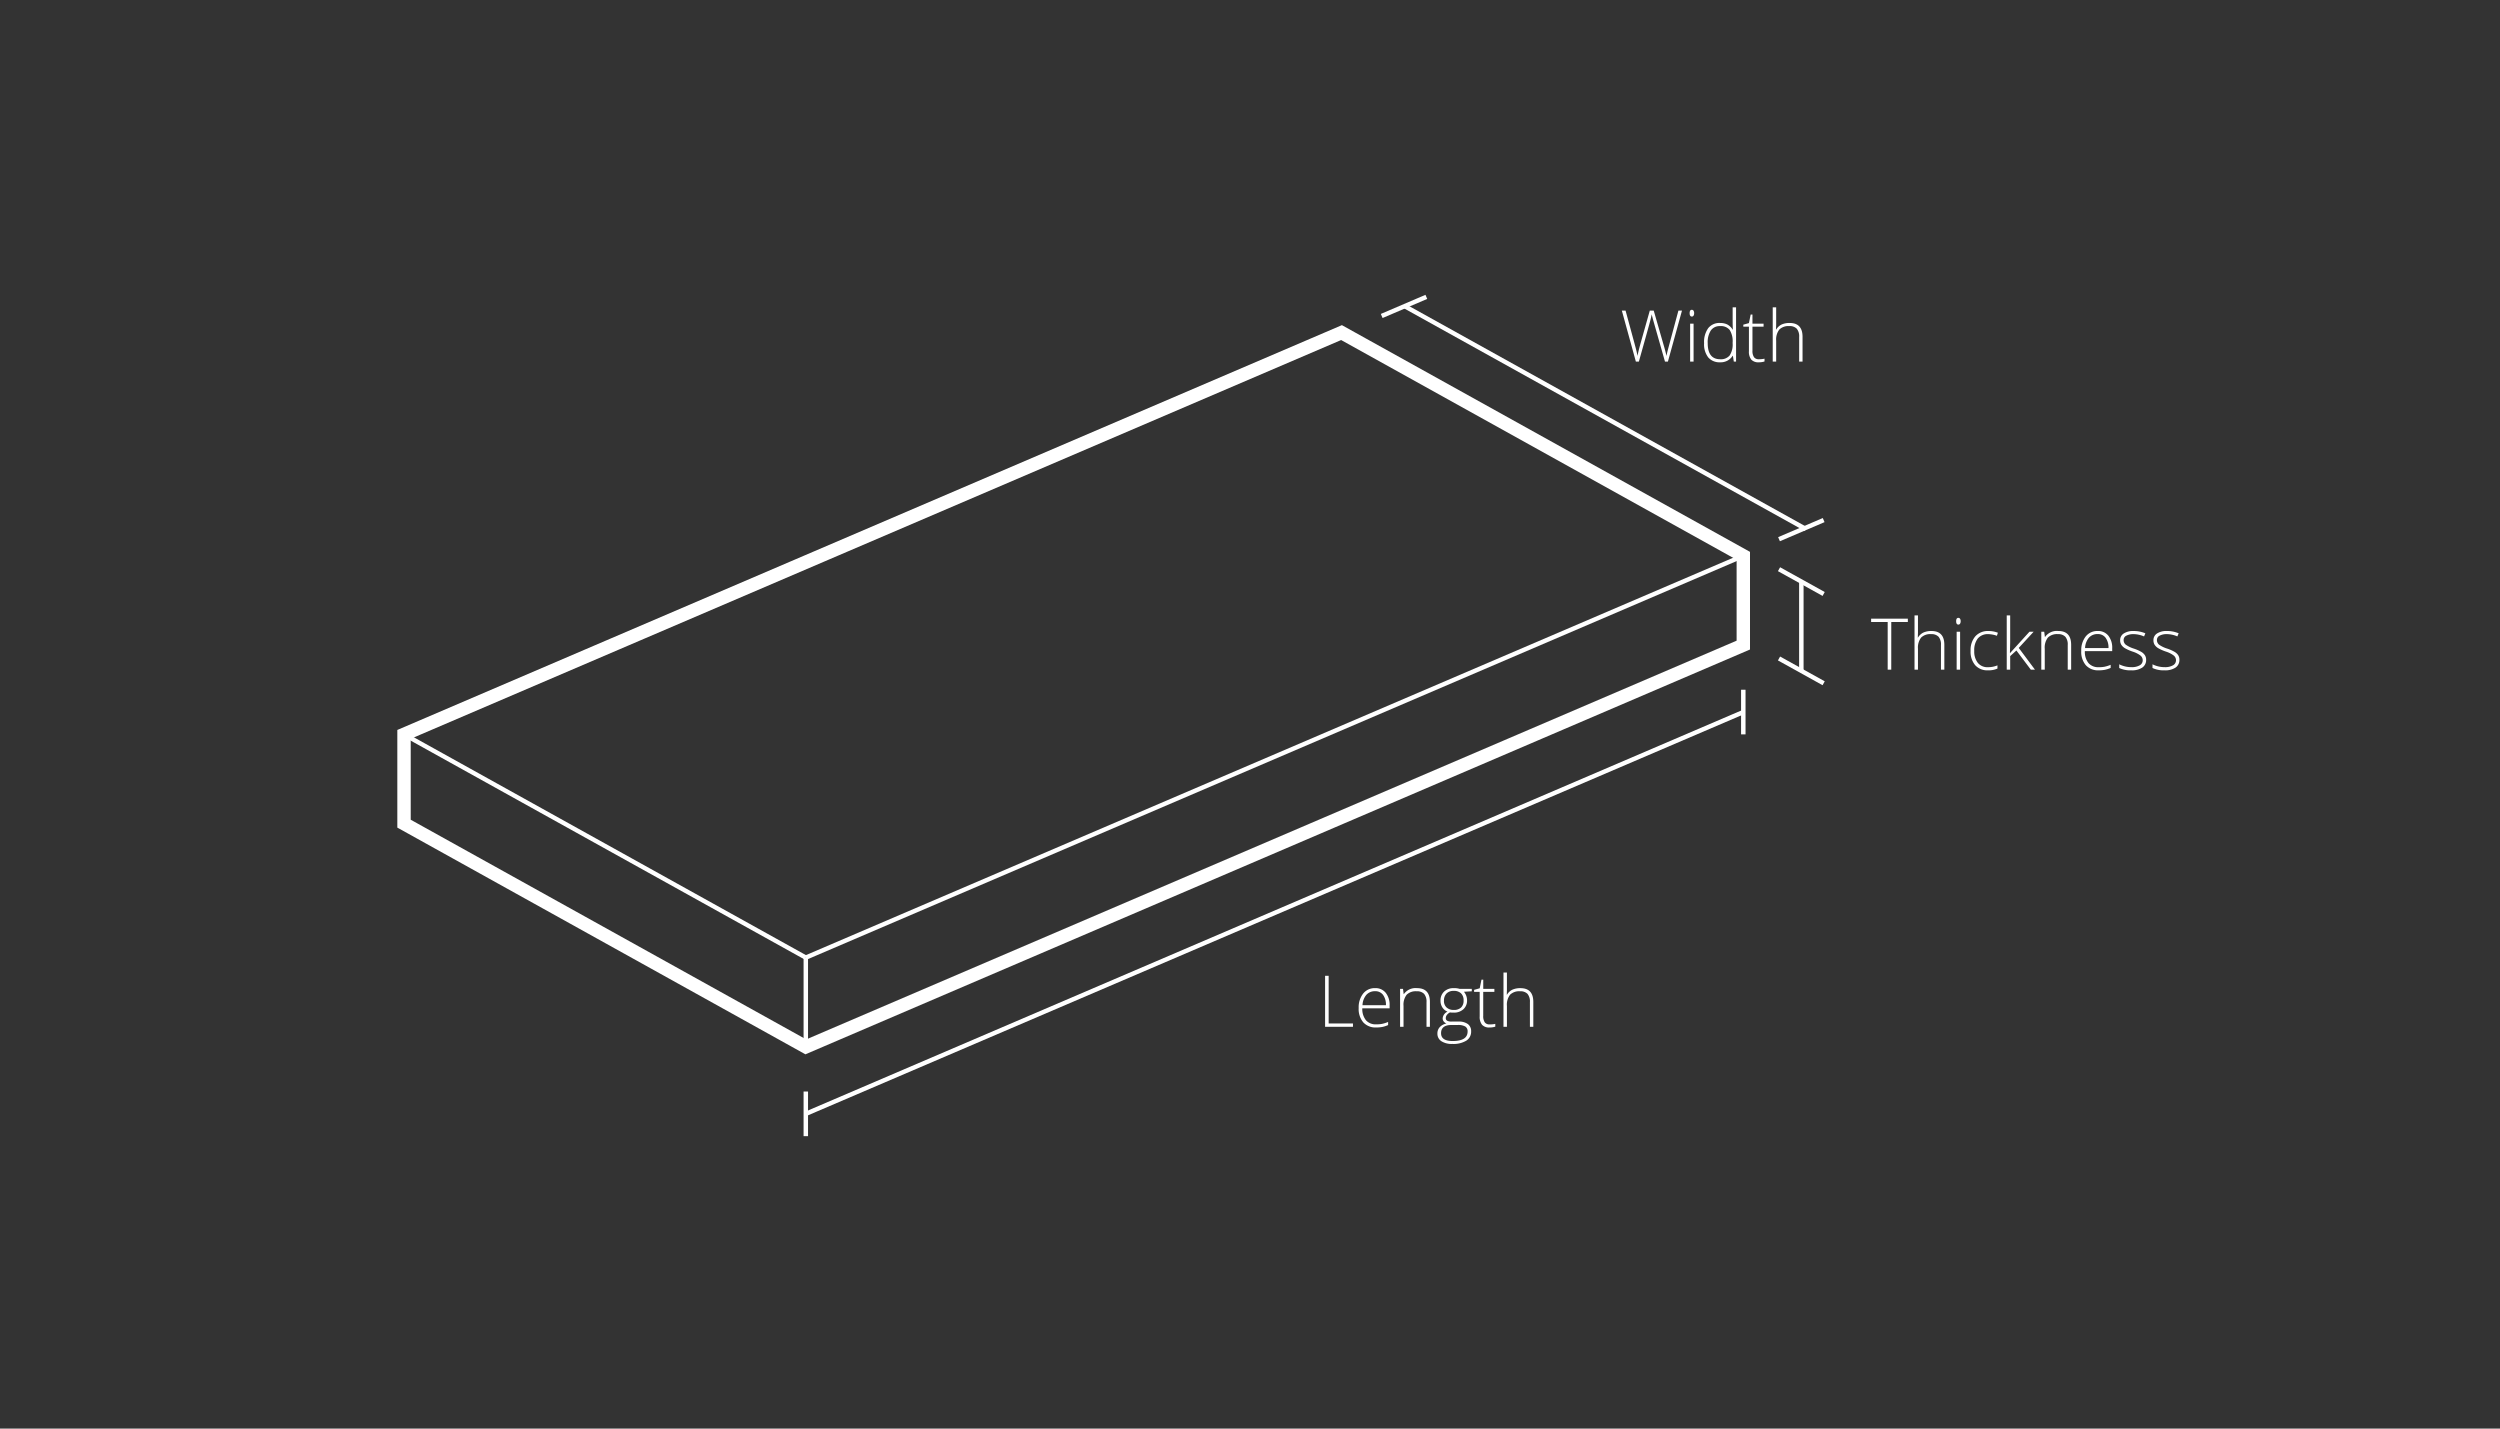 <svg xmlns="http://www.w3.org/2000/svg" viewBox="0 0 560 320">
  <rect x="0" y="0" width="560" height="320" fill="#333333" stroke="none"/>
  <defs>
    <style>
      .cls-1, .cls-2, .cls-3 {
        fill: none;
      }

      .cls-2, .cls-3 {
        stroke: #fff;
        stroke-miterlimit: 10;
      }

      .cls-2 {
        stroke-width: 3px;
      }

      .cls-4 {
        fill: #fff;
      }
    </style>
  </defs>
  <g id="Group_2296" data-name="Group 2296" transform="translate(6578 -4969)">
    <rect id="Rectangle_3119" data-name="Rectangle 3119" class="cls-1" width="560" height="320" transform="translate(-6578 4969)"/>
    <g id="Group_2282" data-name="Group 2282" transform="translate(-6636 5025.44)">
      <path id="Path_15440" data-name="Path 15440" class="cls-2" d="M448.5,88.06v-20l-90-50-210,90v20l90,50Z"/>
      <line id="Line_83" data-name="Line 83" class="cls-3" x1="210" y2="90" transform="translate(238.5 68.06)"/>
      <line id="Line_84" data-name="Line 84" class="cls-3" x1="10" y2="4.28" transform="translate(456.5 60.06)"/>
      <line id="Line_85" data-name="Line 85" class="cls-3" x1="10" y2="4.28" transform="translate(367.5 10.06)"/>
      <line id="Line_86" data-name="Line 86" class="cls-3" x1="90" y1="50" transform="translate(148.5 108.06)"/>
      <line id="Line_87" data-name="Line 87" class="cls-3" x1="90" y1="50" transform="translate(372.5 12.06)"/>
      <line id="Line_88" data-name="Line 88" class="cls-3" x1="10" y1="5.55" transform="translate(456.5 91.06)"/>
      <line id="Line_89" data-name="Line 89" class="cls-3" y1="20" transform="translate(238.5 158.06)"/>
      <line id="Line_90" data-name="Line 90" class="cls-3" y1="20" transform="translate(461.5 74.06)"/>
      <line id="Line_91" data-name="Line 91" class="cls-3" y1="10" transform="translate(238.5 188.06)"/>
      <line id="Line_92" data-name="Line 92" class="cls-3" y1="10" transform="translate(448.5 98.06)"/>
      <line id="Line_93" data-name="Line 93" class="cls-3" x1="210" y2="90" transform="translate(238.5 103.06)"/>
      <line id="Line_94" data-name="Line 94" class="cls-3" x1="10" y1="5.55" transform="translate(456.5 71.06)"/>
      <path id="Path_15459" data-name="Path 15459" class="cls-4" d="M-23.18,0V-11.422h.8V-.75h5.445V0Zm11.445.156A3.7,3.7,0,0,1-14.621-.984a4.584,4.584,0,0,1-1.035-3.2,4.982,4.982,0,0,1,1-3.254,3.3,3.3,0,0,1,2.7-1.223A2.91,2.91,0,0,1-9.594-7.609a4.323,4.323,0,0,1,.867,2.844v.625h-6.117a4.017,4.017,0,0,0,.816,2.672,2.873,2.873,0,0,0,2.293.922,7.112,7.112,0,0,0,1.277-.1,7.762,7.762,0,0,0,1.395-.437v.7a6.22,6.22,0,0,1-1.328.426A7.371,7.371,0,0,1-11.734.156Zm-.227-8.125a2.544,2.544,0,0,0-1.969.809A3.814,3.814,0,0,0-14.8-4.828h5.25a3.7,3.7,0,0,0-.641-2.309A2.113,2.113,0,0,0-11.961-7.969ZM-.461,0V-5.508A2.686,2.686,0,0,0-1-7.371a2.176,2.176,0,0,0-1.672-.582,2.894,2.894,0,0,0-2.23.77,3.628,3.628,0,0,0-.707,2.5V0h-.773V-8.492h.656l.148,1.164h.047A3.192,3.192,0,0,1-2.586-8.656Q.3-8.656.3-5.555V0ZM9.68-8.492v.539l-1.758.109a3,3,0,0,1,.7,1.922,2.594,2.594,0,0,1-.816,1.988,3.084,3.084,0,0,1-2.191.762A4.764,4.764,0,0,1,4.8-3.219a2.021,2.021,0,0,0-.7.57,1.151,1.151,0,0,0-.242.7.644.644,0,0,0,.309.594A2.1,2.1,0,0,0,5.2-1.172H6.688A3.447,3.447,0,0,1,8.8-.613a1.947,1.947,0,0,1,.734,1.652,2.352,2.352,0,0,1-1.09,2.074,5.559,5.559,0,0,1-3.105.73,4.274,4.274,0,0,1-2.48-.617,1.983,1.983,0,0,1-.879-1.719A2.039,2.039,0,0,1,2.527.055,2.813,2.813,0,0,1,4-.734,1.5,1.5,0,0,1,3.387-1.2a1.106,1.106,0,0,1-.23-.691,1.818,1.818,0,0,1,1.086-1.5,2.421,2.421,0,0,1-1.156-.957,2.732,2.732,0,0,1-.414-1.5A2.689,2.689,0,0,1,3.48-7.887a3.037,3.037,0,0,1,2.184-.77,4.025,4.025,0,0,1,1.3.164ZM2.8,1.438q0,1.75,2.6,1.75,3.344,0,3.344-2.133A1.229,1.229,0,0,0,8.227-.055,3.187,3.187,0,0,0,6.531-.4H5.141Q2.8-.4,2.8,1.438Zm.648-7.281a1.959,1.959,0,0,0,.6,1.527,2.285,2.285,0,0,0,1.6.543,2.272,2.272,0,0,0,1.629-.539,2.056,2.056,0,0,0,.566-1.562A2.123,2.123,0,0,0,7.262-7.5a2.3,2.3,0,0,0-1.629-.543,2.159,2.159,0,0,0-1.6.582A2.191,2.191,0,0,0,3.453-5.844ZM13.664-.531a5.8,5.8,0,0,0,1.281-.125v.625a4.1,4.1,0,0,1-1.3.188,2.112,2.112,0,0,1-1.66-.6,2.793,2.793,0,0,1-.535-1.891V-7.82H10.2v-.453l1.258-.352.391-1.922h.4v2.055h2.492v.672H12.242v5.375A2.453,2.453,0,0,0,12.586-1,1.248,1.248,0,0,0,13.664-.531ZM22.7,0V-5.508a2.686,2.686,0,0,0-.539-1.863,2.176,2.176,0,0,0-1.672-.582,2.894,2.894,0,0,0-2.23.77,3.628,3.628,0,0,0-.707,2.5V0h-.773V-12.156h.773v3.867L17.516-7.2h.055a2.849,2.849,0,0,1,1.2-1.109,4.209,4.209,0,0,1,1.8-.344q2.891,0,2.891,3.1V0Z" transform="translate(378 173.56)"/>
      <path id="Path_15461" data-name="Path 15461" class="cls-4" d="M-10.387,0h-.656l-2.508-8.812q-.313-1.086-.469-1.781-.125.68-.355,1.563T-16.895,0h-.672l-3.141-11.422h.836l2,7.359q.117.445.219.824t.184.711q.082.332.148.641t.121.621q.188-1.063.8-3.227l1.953-6.93h.883l2.289,7.953q.4,1.375.57,2.219.1-.562.262-1.2t2.41-8.977h.8Zm5.75,0H-5.41V-8.492h.773ZM-5.52-10.852q0-.75.492-.75a.437.437,0,0,1,.379.2.959.959,0,0,1,.137.555.982.982,0,0,1-.137.555.432.432,0,0,1-.379.2Q-5.52-10.094-5.52-10.852Zm6.836,2.2A3.526,3.526,0,0,1,2.91-8.32a3.172,3.172,0,0,1,1.2,1.148H4.16q-.047-.984-.047-1.93v-3.055h.766V0H4.371l-.2-1.3H4.113A3.142,3.142,0,0,1,1.332.156,3.331,3.331,0,0,1-1.355-.937a4.8,4.8,0,0,1-.93-3.187,5.324,5.324,0,0,1,.922-3.367A3.215,3.215,0,0,1,1.316-8.656Zm0,.7a2.4,2.4,0,0,0-2.09.977,4.839,4.839,0,0,0-.7,2.836q0,3.609,2.8,3.609a2.545,2.545,0,0,0,2.109-.836,4.437,4.437,0,0,0,.672-2.758v-.133a4.727,4.727,0,0,0-.66-2.832A2.52,2.52,0,0,0,1.316-7.953ZM9.973-.531a5.8,5.8,0,0,0,1.281-.125v.625a4.1,4.1,0,0,1-1.3.188,2.112,2.112,0,0,1-1.66-.6,2.793,2.793,0,0,1-.535-1.891V-7.82H6.5v-.453l1.258-.352.391-1.922h.4v2.055h2.492v.672H8.551v5.375A2.453,2.453,0,0,0,8.895-1,1.248,1.248,0,0,0,9.973-.531ZM19.012,0V-5.508a2.686,2.686,0,0,0-.539-1.863A2.176,2.176,0,0,0,16.8-7.953a2.894,2.894,0,0,0-2.23.77,3.628,3.628,0,0,0-.707,2.5V0H13.09V-12.156h.773v3.867L13.824-7.2h.055a2.849,2.849,0,0,1,1.2-1.109,4.209,4.209,0,0,1,1.8-.344q2.891,0,2.891,3.1V0Z" transform="translate(442 24.56)"/>
      <path id="Path_15460" data-name="Path 15460" class="cls-4" d="M-30.359,0h-.8V-10.672h-3.711v-.75h8.227v.75h-3.711Zm11.133,0V-5.508a2.686,2.686,0,0,0-.539-1.863,2.176,2.176,0,0,0-1.672-.582,2.894,2.894,0,0,0-2.23.77,3.628,3.628,0,0,0-.707,2.5V0h-.773V-12.156h.773v3.867L-24.414-7.2h.055a2.849,2.849,0,0,1,1.2-1.109,4.209,4.209,0,0,1,1.8-.344q2.891,0,2.891,3.1V0Zm4.289,0h-.773V-8.492h.773Zm-.883-10.852q0-.75.492-.75a.437.437,0,0,1,.379.2.959.959,0,0,1,.137.555.982.982,0,0,1-.137.555.432.432,0,0,1-.379.2Q-15.82-10.094-15.82-10.852ZM-8.7.156A3.637,3.637,0,0,1-11.555-.992a4.626,4.626,0,0,1-1.031-3.2,4.7,4.7,0,0,1,1.07-3.285,3.764,3.764,0,0,1,2.93-1.176,5.89,5.89,0,0,1,2.109.383l-.211.688A6.192,6.192,0,0,0-8.6-7.953a2.907,2.907,0,0,0-2.367.965,4.23,4.23,0,0,0-.8,2.777,4.1,4.1,0,0,0,.8,2.691,2.759,2.759,0,0,0,2.25.973A5.522,5.522,0,0,0-6.57-.961v.719A4.869,4.869,0,0,1-8.7.156Zm4.969-3.883L.6-8.492h.938L-1.8-4.867,1.828,0H.9L-2.328-4.289-3.719-3.023V0h-.773V-12.156h.773v6.094l-.055,2.336ZM9.172,0V-5.508a2.686,2.686,0,0,0-.539-1.863,2.176,2.176,0,0,0-1.672-.582,2.894,2.894,0,0,0-2.23.77,3.628,3.628,0,0,0-.707,2.5V0H3.25V-8.492h.656l.148,1.164H4.1A3.192,3.192,0,0,1,7.047-8.656q2.891,0,2.891,3.1V0Zm6.945.156A3.7,3.7,0,0,1,13.23-.984,4.584,4.584,0,0,1,12.2-4.18a4.982,4.982,0,0,1,1-3.254,3.3,3.3,0,0,1,2.7-1.223,2.91,2.91,0,0,1,2.367,1.047,4.323,4.323,0,0,1,.867,2.844v.625H13.008a4.017,4.017,0,0,0,.816,2.672,2.873,2.873,0,0,0,2.293.922,7.112,7.112,0,0,0,1.277-.1,7.762,7.762,0,0,0,1.395-.437v.7a6.22,6.22,0,0,1-1.328.426A7.371,7.371,0,0,1,16.117.156Zm-.227-8.125a2.544,2.544,0,0,0-1.969.809,3.814,3.814,0,0,0-.867,2.332H18.3a3.7,3.7,0,0,0-.641-2.309A2.113,2.113,0,0,0,15.891-7.969ZM26.734-2.211a2.019,2.019,0,0,1-.867,1.754,4.221,4.221,0,0,1-2.461.613,5.869,5.869,0,0,1-2.7-.523V-1.2a5.966,5.966,0,0,0,2.7.641,3.566,3.566,0,0,0,1.91-.418,1.271,1.271,0,0,0,.652-1.113,1.357,1.357,0,0,0-.52-1.078,5.713,5.713,0,0,0-1.707-.859,9.778,9.778,0,0,1-1.789-.793,2.472,2.472,0,0,1-.777-.75,1.884,1.884,0,0,1-.262-1.02,1.742,1.742,0,0,1,.8-1.508,3.891,3.891,0,0,1,2.238-.555,6.7,6.7,0,0,1,2.609.516l-.289.7a6.12,6.12,0,0,0-2.32-.516,3.36,3.36,0,0,0-1.648.344,1.055,1.055,0,0,0-.609.953,1.32,1.32,0,0,0,.473,1.063,6.589,6.589,0,0,0,1.848.891,9.091,9.091,0,0,1,1.672.746,2.43,2.43,0,0,1,.785.754A1.844,1.844,0,0,1,26.734-2.211Zm7.453,0A2.019,2.019,0,0,1,33.32-.457a4.221,4.221,0,0,1-2.461.613,5.869,5.869,0,0,1-2.7-.523V-1.2a5.966,5.966,0,0,0,2.7.641A3.566,3.566,0,0,0,32.77-.98a1.271,1.271,0,0,0,.652-1.113,1.357,1.357,0,0,0-.52-1.078A5.713,5.713,0,0,0,31.2-4.031a9.778,9.778,0,0,1-1.789-.793,2.472,2.472,0,0,1-.777-.75,1.884,1.884,0,0,1-.262-1.02,1.742,1.742,0,0,1,.8-1.508,3.891,3.891,0,0,1,2.238-.555,6.7,6.7,0,0,1,2.609.516l-.289.7a6.119,6.119,0,0,0-2.32-.516,3.36,3.36,0,0,0-1.648.344,1.055,1.055,0,0,0-.609.953,1.32,1.32,0,0,0,.473,1.063,6.589,6.589,0,0,0,1.848.891,9.091,9.091,0,0,1,1.672.746,2.43,2.43,0,0,1,.785.754A1.844,1.844,0,0,1,34.188-2.211Z" transform="translate(512 93.56)"/>
    </g>
  </g>
</svg>
